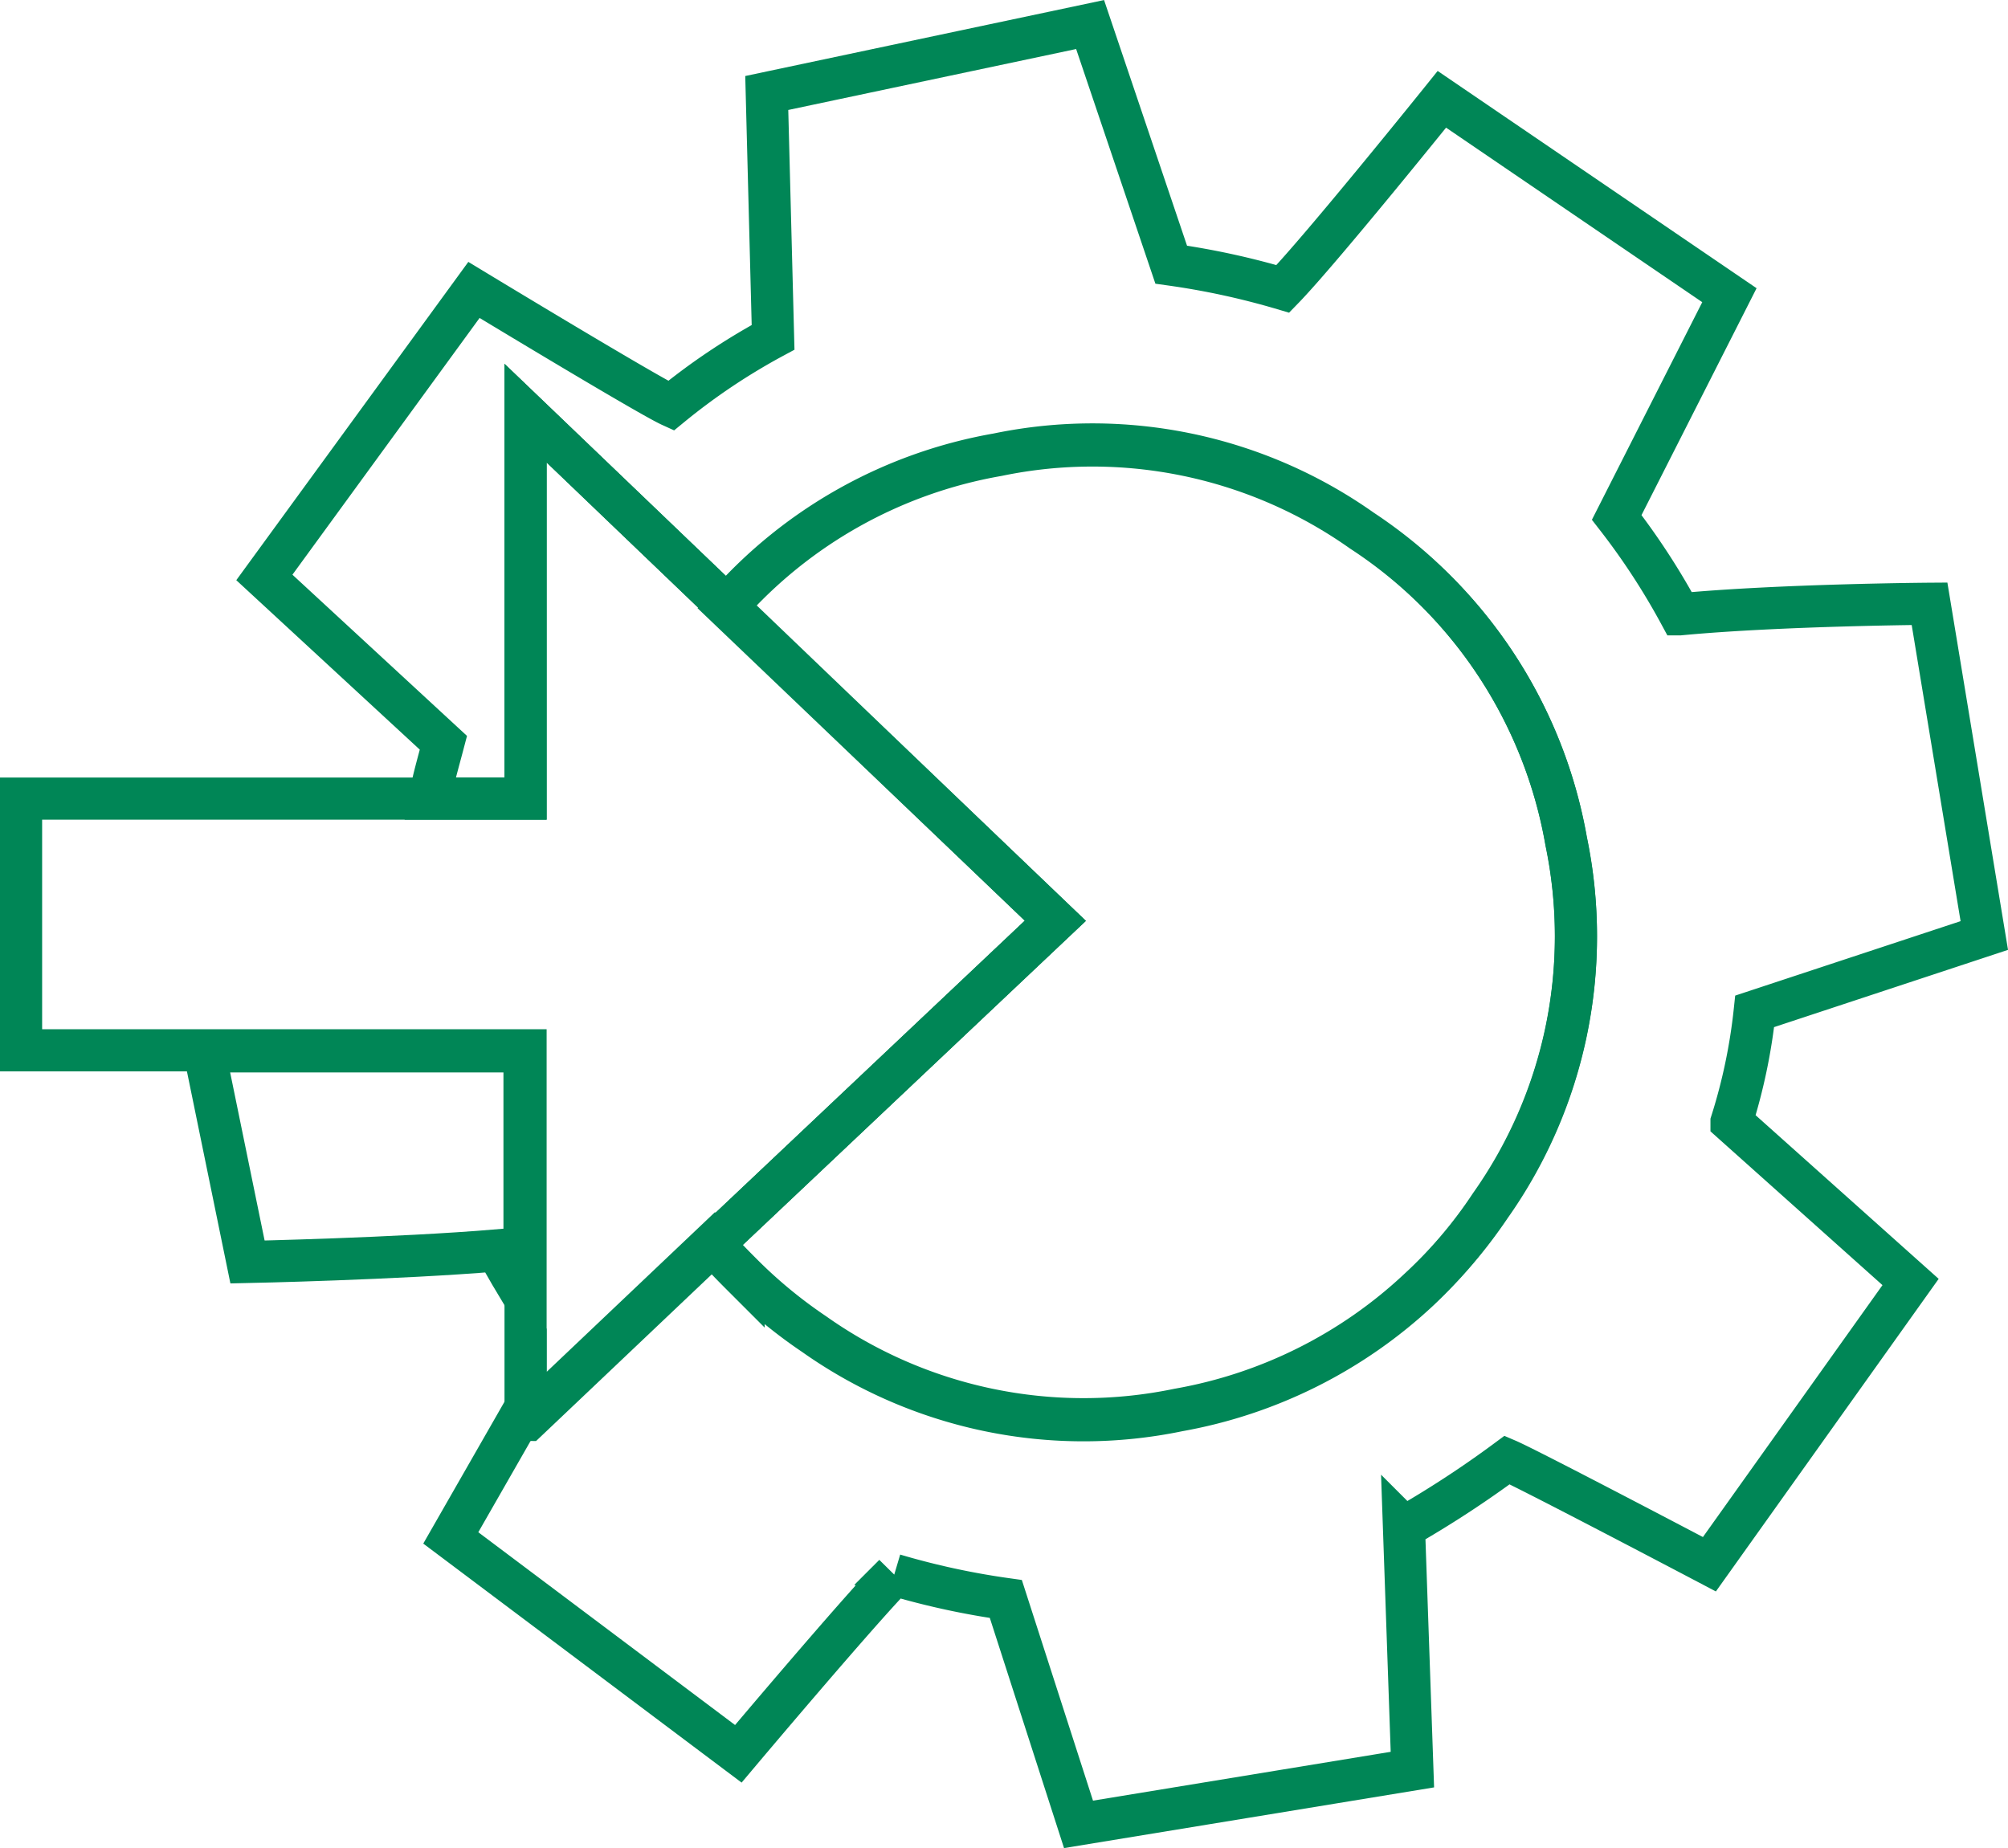<svg xmlns="http://www.w3.org/2000/svg" viewBox="0 0 190.65 175.48"><path d="M19.4 99.83l4.1 20s14.2-.3 23.7-1.1c.8 1.5 1.7 3 2.6 4.5v-23.4z" fill="none" stroke="#008656" stroke-linecap="square" stroke-miterlimit="10" stroke-width="4"/><path d="M166.6 96.03l21.8-7.2-5.2-31.5s-14.2.1-23.7 1a66.54 66.54 0 00-6-9.2l10.7-21.1-27.3-18.6s-11.5 14.3-15.1 18a73.07 73.07 0 00-10.6-2.3l-7.7-22.8-30.7 6.5.6 23.2a60.81 60.81 0 00-9.7 6.5c-2.2-1-18.7-11-18.7-11l-19.9 27.3 17 15.7c-.5 1.9-1 3.6-1.3 5.3h9.1v-36.6L69 57.53a44.46 44.46 0 0125.7-14.4 44.3 44.3 0 0134.6 7.2 44.74 44.74 0 0119.4 29.5 44.3 44.3 0 01-7.2 34.6 43 43 0 01-6.7 7.9 44.62 44.62 0 01-22.9 11.5 44.3 44.3 0 01-34.6-7.2 45.7 45.7 0 01-6.7-5.5c-1-1-2-2-2.9-3.1l-17.6 16.7h0c-.1 0-.2 0-.2-.1v-1l-7.1 12.4 27.3 20.5s11.2-13.3 14.8-17a73.07 73.07 0 0010.6 2.3l6.9 21.4 31.7-5.2-.8-23a98.9 98.9 0 009.8-6.4c2.1.9 19.2 9.9 19.2 9.9l19.1-26.8-17-15.2a53.41 53.41 0 002.2-10.5z" fill="none" stroke="#008656" stroke-linecap="square" stroke-miterlimit="10" stroke-width="4"/><path d="M67.7 118.13c.9 1.1 1.9 2.1 2.9 3.1a45.7 45.7 0 006.7 5.5 44.3 44.3 0 0034.6 7.2 45 45 0 0022.9-11.5 47.32 47.32 0 006.7-7.9 44.3 44.3 0 007.2-34.6 44.16 44.16 0 00-19.4-29.5 44.3 44.3 0 00-34.6-7.2A44.46 44.46 0 0069 57.63l31.2 29.8z" fill="none" stroke="#008656" stroke-linecap="square" stroke-miterlimit="10" stroke-width="4"/><path d="M69 57.53l-19.1-18.3v36.6H2v23.9h47.9v35c0 .1.1.1.2.1h0l17.6-16.7 32.5-30.7z" fill="none" stroke="#008656" stroke-linecap="square" stroke-miterlimit="10" stroke-width="4"/></svg>
